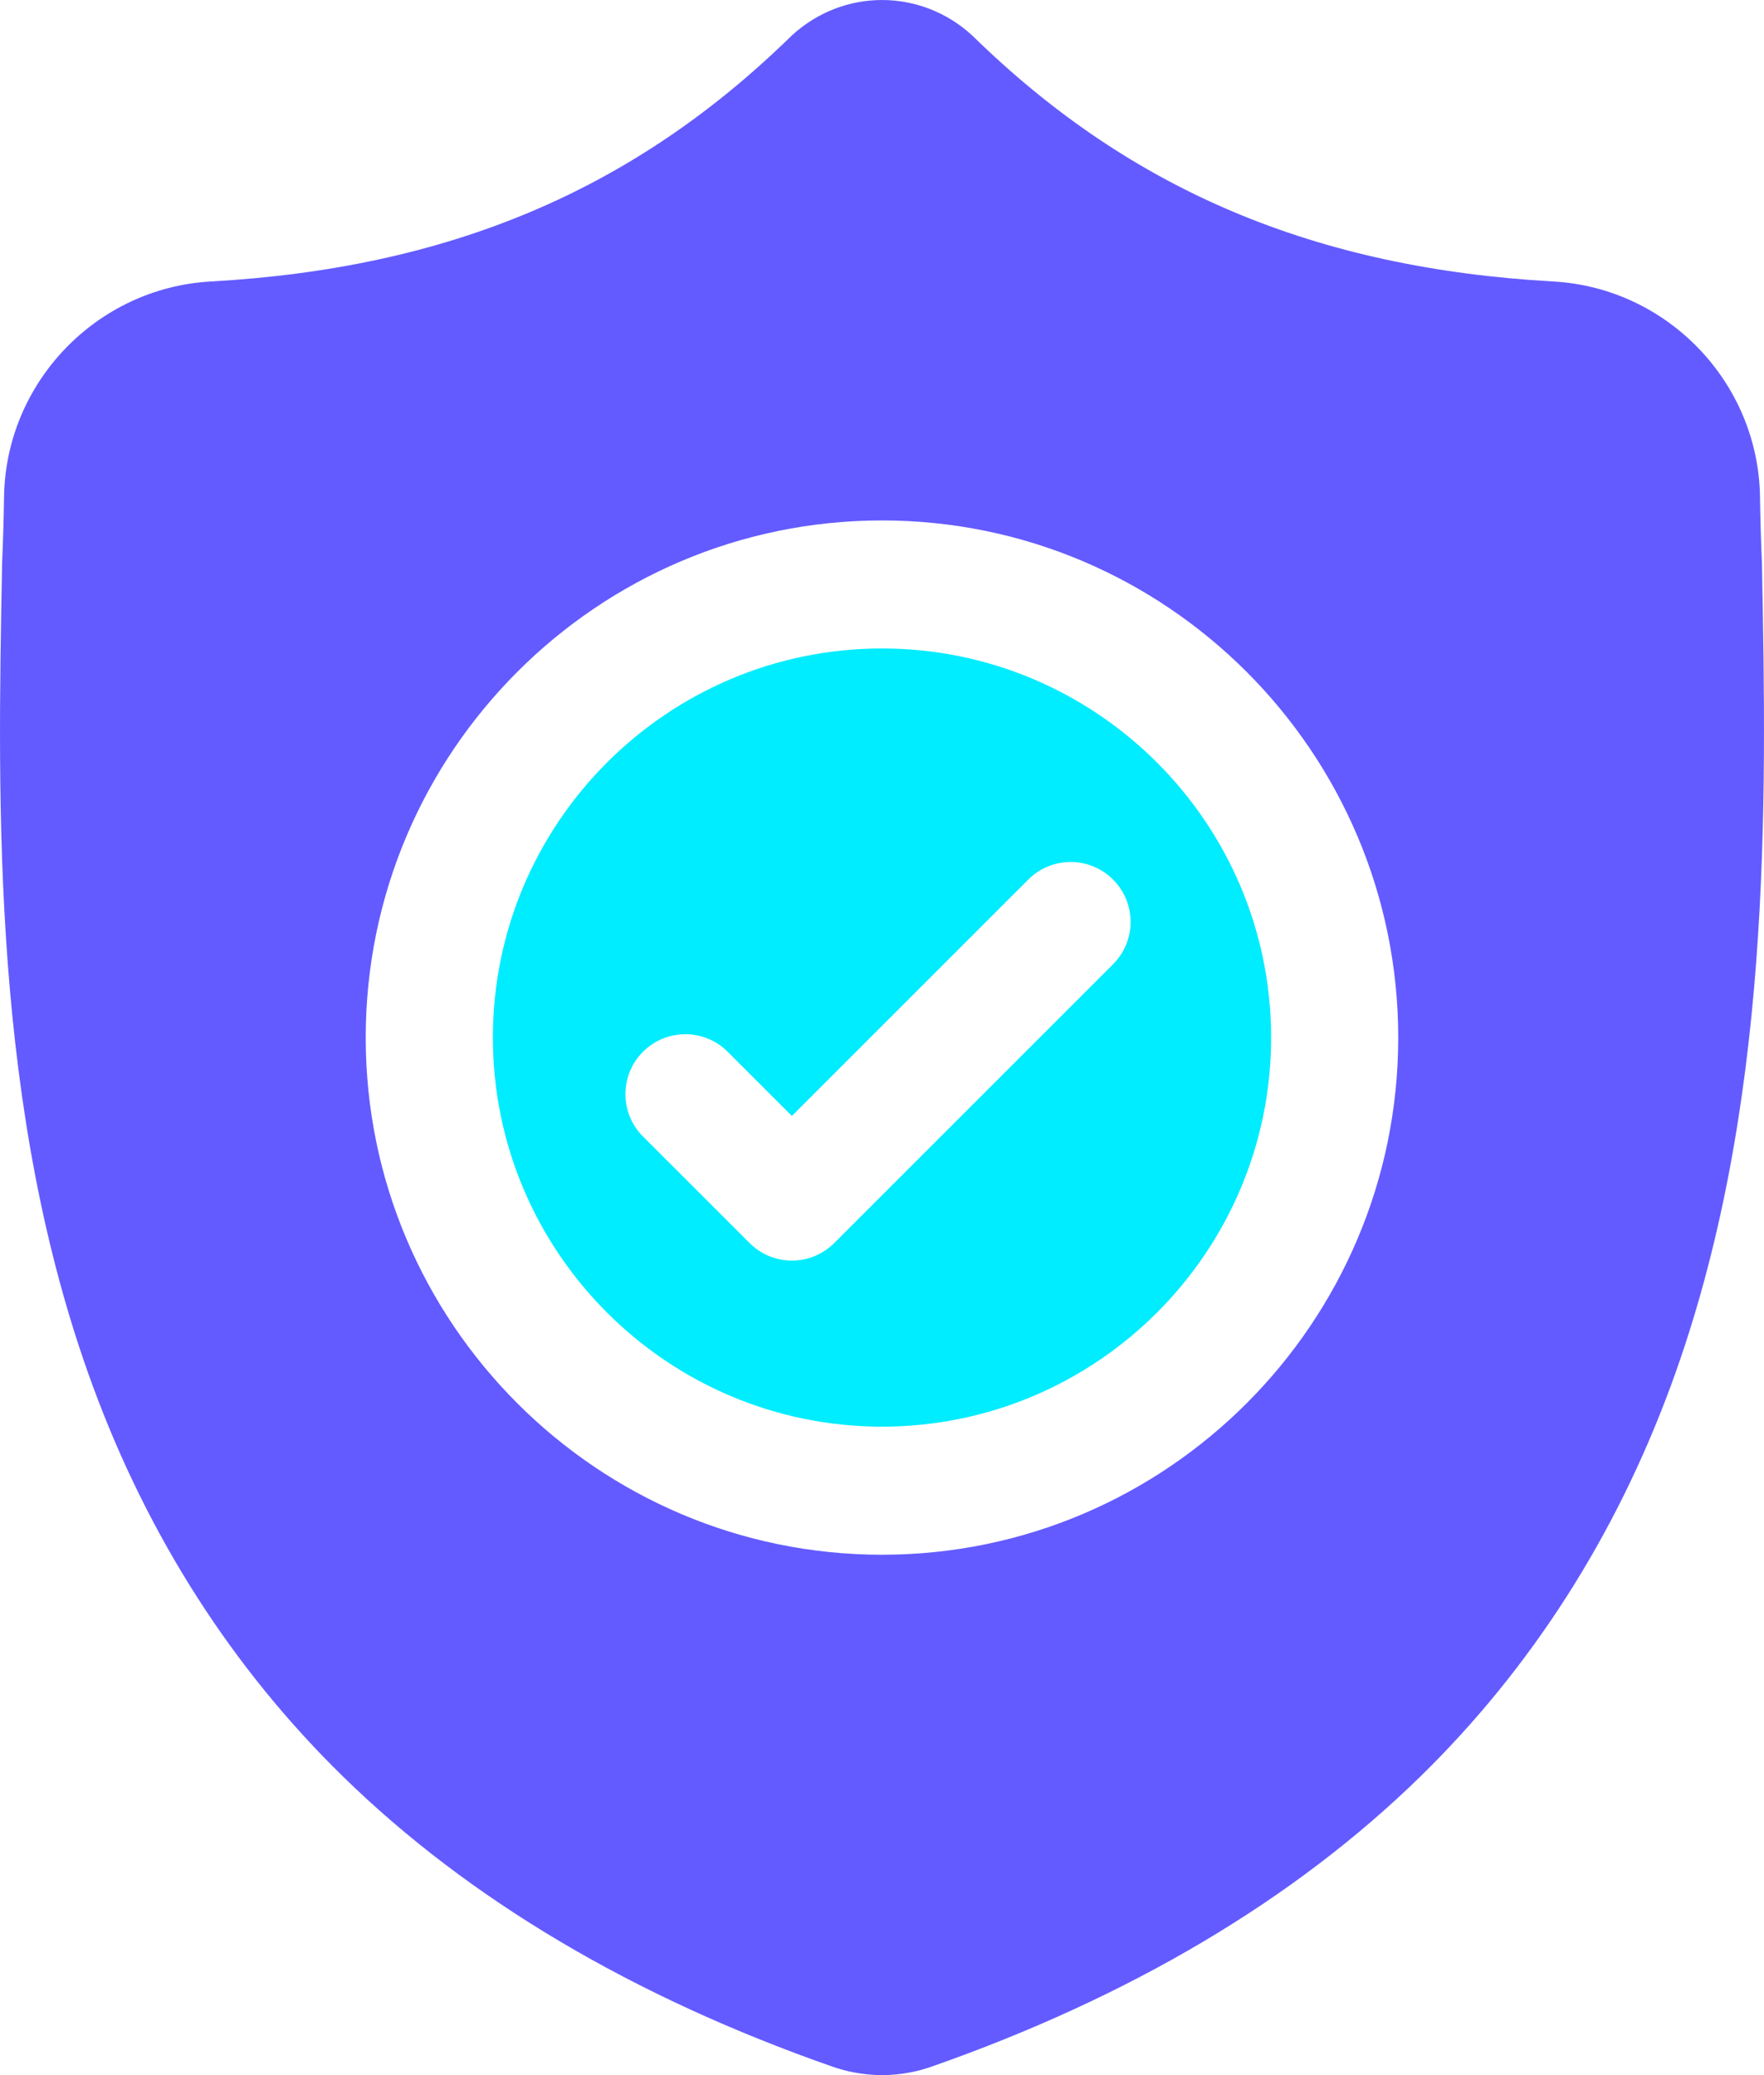 <svg width="34" height="40" viewBox="0 0 34 40" fill="none" xmlns="http://www.w3.org/2000/svg">
<path d="M17 12.5C12.864 12.5 9.5 15.864 9.5 20C9.5 24.136 12.864 27.5 17 27.5C21.136 27.5 24.5 24.136 24.5 20C24.5 15.864 21.136 12.5 17 12.5ZM21.453 18.587L16.08 23.96C15.854 24.186 15.559 24.299 15.263 24.299C14.968 24.299 14.672 24.186 14.447 23.96L12.393 21.907C11.942 21.456 11.942 20.725 12.393 20.274C12.844 19.823 13.575 19.823 14.026 20.274L15.263 21.511L19.82 16.954C20.271 16.503 21.002 16.503 21.453 16.954C21.904 17.405 21.904 18.136 21.453 18.587Z" fill="#00ECFF"/>
<path d="M33.96 10.853L33.959 10.822C33.942 10.438 33.93 10.031 33.923 9.579C33.891 7.373 32.141 5.549 29.939 5.426C25.348 5.169 21.797 3.67 18.763 0.707L18.737 0.682C17.747 -0.227 16.254 -0.227 15.264 0.682L15.238 0.707C12.204 3.67 8.653 5.169 4.062 5.426C1.861 5.549 0.11 7.373 0.078 9.579C0.071 10.028 0.059 10.435 0.042 10.822L0.04 10.894C-0.049 15.584 -0.16 21.42 1.789 26.718C2.86 29.631 4.483 32.163 6.612 34.245C9.037 36.616 12.213 38.498 16.052 39.839C16.177 39.882 16.306 39.918 16.439 39.944C16.625 39.981 16.813 40 17 40C17.188 40 17.376 39.981 17.562 39.944C17.694 39.918 17.825 39.882 17.951 39.838C21.785 38.495 24.957 36.612 27.38 34.241C29.508 32.159 31.131 29.626 32.204 26.712C34.16 21.399 34.049 15.552 33.96 10.853ZM17 29.969C11.513 29.969 7.049 25.497 7.049 20.001C7.049 14.504 11.513 10.032 17 10.032C22.486 10.032 26.95 14.504 26.95 20.001C26.95 25.497 22.486 29.969 17 29.969Z" fill="#635BFF"/>
</svg>
